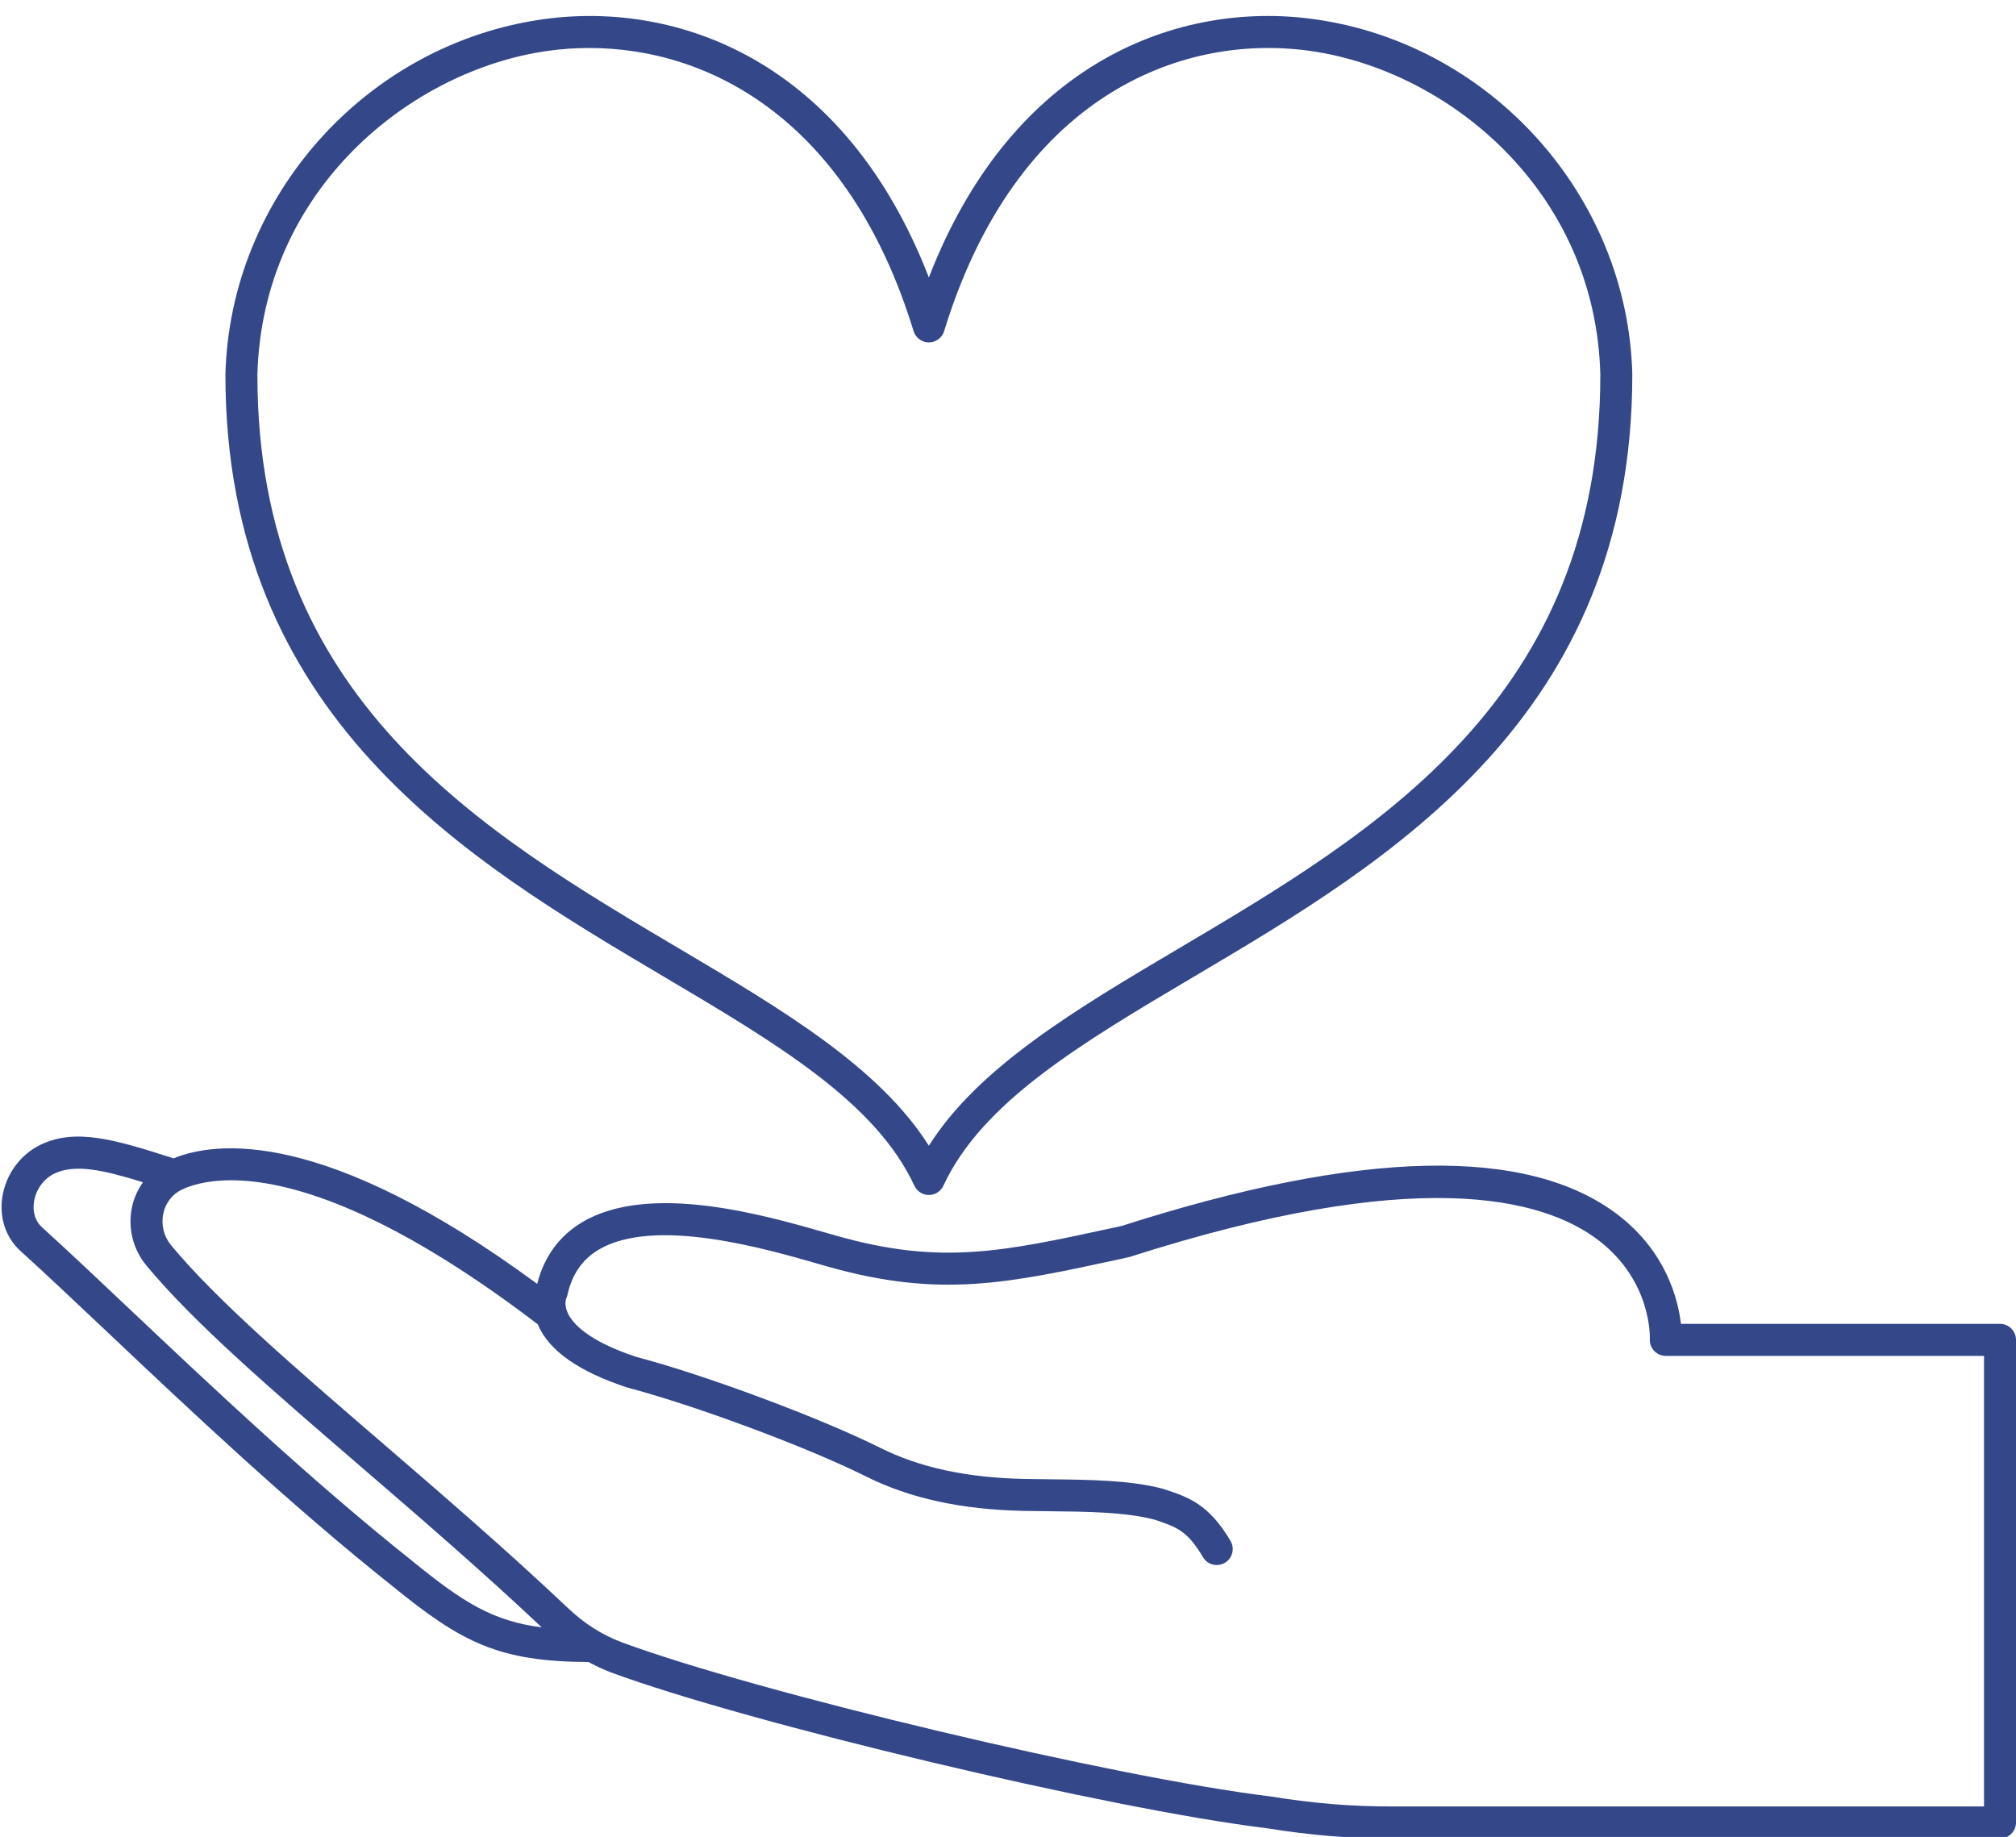 <?xml version="1.0" encoding="UTF-8" standalone="no"?><svg xmlns="http://www.w3.org/2000/svg" xmlns:xlink="http://www.w3.org/1999/xlink" fill="#334789" height="114.9" preserveAspectRatio="xMidYMid meet" version="1" viewBox="-0.1 -1.0 126.1 114.9" width="126.1" zoomAndPan="magnify"><g id="change1_1"><path d="M41.344,60.042c7.146,4.23,13.319,7.883,15.75,13.124c0.164,0.353,0.518,0.579,0.907,0.579s0.743-0.226,0.907-0.579 c2.431-5.241,8.603-8.894,15.75-13.124C86.839,52.831,102,43.858,102,22.409c-0.28-11.146-8.854-20.697-19.946-22.216 C73.685-0.951,63.253,2.797,58,16.355C52.747,2.798,42.316-0.95,33.947,0.194C22.855,1.712,14.281,11.263,14,22.434 C14,43.858,29.162,52.831,41.344,60.042z M34.218,2.175c0.83-0.114,1.682-0.173,2.548-0.173c7.59,0,16.259,4.586,20.278,17.707 c0.128,0.42,0.517,0.707,0.956,0.707s0.828-0.287,0.956-0.707C63.435,5.09,73.684,1.063,81.783,2.175 C90.397,3.355,99.709,10.864,100,22.434c0,20.283-14.005,28.572-26.362,35.886C67.214,62.123,61.112,65.735,58,70.664 c-3.111-4.929-9.214-8.541-15.638-12.343C30.006,51.007,16,42.717,16,22.459C16.291,10.864,25.604,3.355,34.218,2.175z" fill="inherit"/><path d="M125,81.807h-19.958c-0.181-1.549-0.929-4.501-3.916-6.801c-5.648-4.349-16.133-4.113-31.069,0.677l-0.522,0.113 c-6.955,1.51-10.785,2.342-17.281,0.508l-0.666-0.19c-3.862-1.111-11.052-3.178-15.27-0.667c-1.434,0.854-2.381,2.151-2.818,3.858 c-13.261-9.764-20.094-8.937-22.747-7.851c-3.658-1.177-6.132-1.918-8.346-0.837c-1.259,0.615-2.167,1.879-2.368,3.3 c-0.183,1.294,0.239,2.513,1.158,3.345c1.556,1.407,3.354,3.107,5.437,5.075c5.079,4.8,11.399,10.774,17.822,15.879 c4.372,3.566,6.678,4.709,12.254,4.742c0.456,0.244,0.92,0.468,1.401,0.646c8.587,3.181,31.192,8.554,40.958,9.739 c2.888,0.462,5.198,0.65,7.975,0.65H125c0.552,0,1-0.448,1-1V82.807C126,82.255,125.553,81.807,125,81.807z M8.01,80.884 c-2.091-1.976-3.896-3.683-5.468-5.105c-0.573-0.519-0.572-1.213-0.52-1.581c0.109-0.772,0.594-1.456,1.265-1.784 c1.292-0.63,3.064-0.238,5.558,0.534C8.527,73.4,8.284,73.91,8.163,74.474c-0.283,1.313,0.044,2.655,0.896,3.684 c2.96,3.575,7.813,7.755,13.431,12.595c3.725,3.209,7.571,6.529,11.297,10.037c-3.042-0.391-4.886-1.532-8.073-4.131 C19.348,91.599,13.061,85.658,8.01,80.884z M124,111.993H87.047c-2.664,0-4.883-0.181-7.697-0.63 c-9.698-1.178-32.053-6.49-40.542-9.634c-1.213-0.449-2.34-1.161-3.348-2.114c-3.852-3.644-7.824-7.066-11.666-10.376 c-5.55-4.781-10.342-8.911-13.196-12.355c-0.458-0.554-0.634-1.278-0.481-1.987c0.141-0.654,0.553-1.191,1.131-1.474 c0.517-0.252,1.517-0.599,3.106-0.599c3.388,0,9.45,1.578,19.185,9.011c0.001,0.003,0.002,0.005,0.003,0.008 c0.677,1.623,2.54,2.944,5.593,3.944c4.298,1.137,11.274,3.736,14.929,5.561c2.741,1.369,5.962,2.074,9.848,2.156 c0.542,0.011,1.092,0.017,1.645,0.022c2.322,0.024,4.723,0.049,6.535,0.52c1.377,0.453,2.068,0.68,3.053,2.351 c0.28,0.476,0.892,0.634,1.369,0.354c0.476-0.28,0.634-0.893,0.354-1.369c-1.367-2.32-2.657-2.744-4.151-3.235 c-0.021-0.007-0.122-0.039-0.143-0.044c-2.03-0.523-4.555-0.549-6.996-0.575c-0.546-0.006-1.089-0.012-1.624-0.023 c-3.584-0.075-6.526-0.711-8.997-1.945c-3.752-1.874-10.907-4.54-15.254-5.688c-3.103-1.018-4.019-2.152-4.288-2.737 c-0.027-0.06-0.05-0.118-0.069-0.173c-0.006-0.024-0.014-0.047-0.021-0.071c-0.111-0.394-0.014-0.653-0.016-0.653c0,0,0,0,0,0 c0.037-0.074,0.064-0.151,0.082-0.232c0.285-1.297,0.924-2.226,1.953-2.838c3.475-2.067,10.376-0.083,13.693,0.872l0.675,0.193 c6.977,1.969,11.219,1.046,18.248-0.479l0.615-0.139c17.849-5.716,25.783-3.725,29.295-1.049c3.338,2.543,3.232,6.049,3.227,6.192 c-0.014,0.274,0.085,0.542,0.273,0.74c0.189,0.199,0.451,0.311,0.725,0.311H124V111.993z" fill="inherit"/></g></svg>
